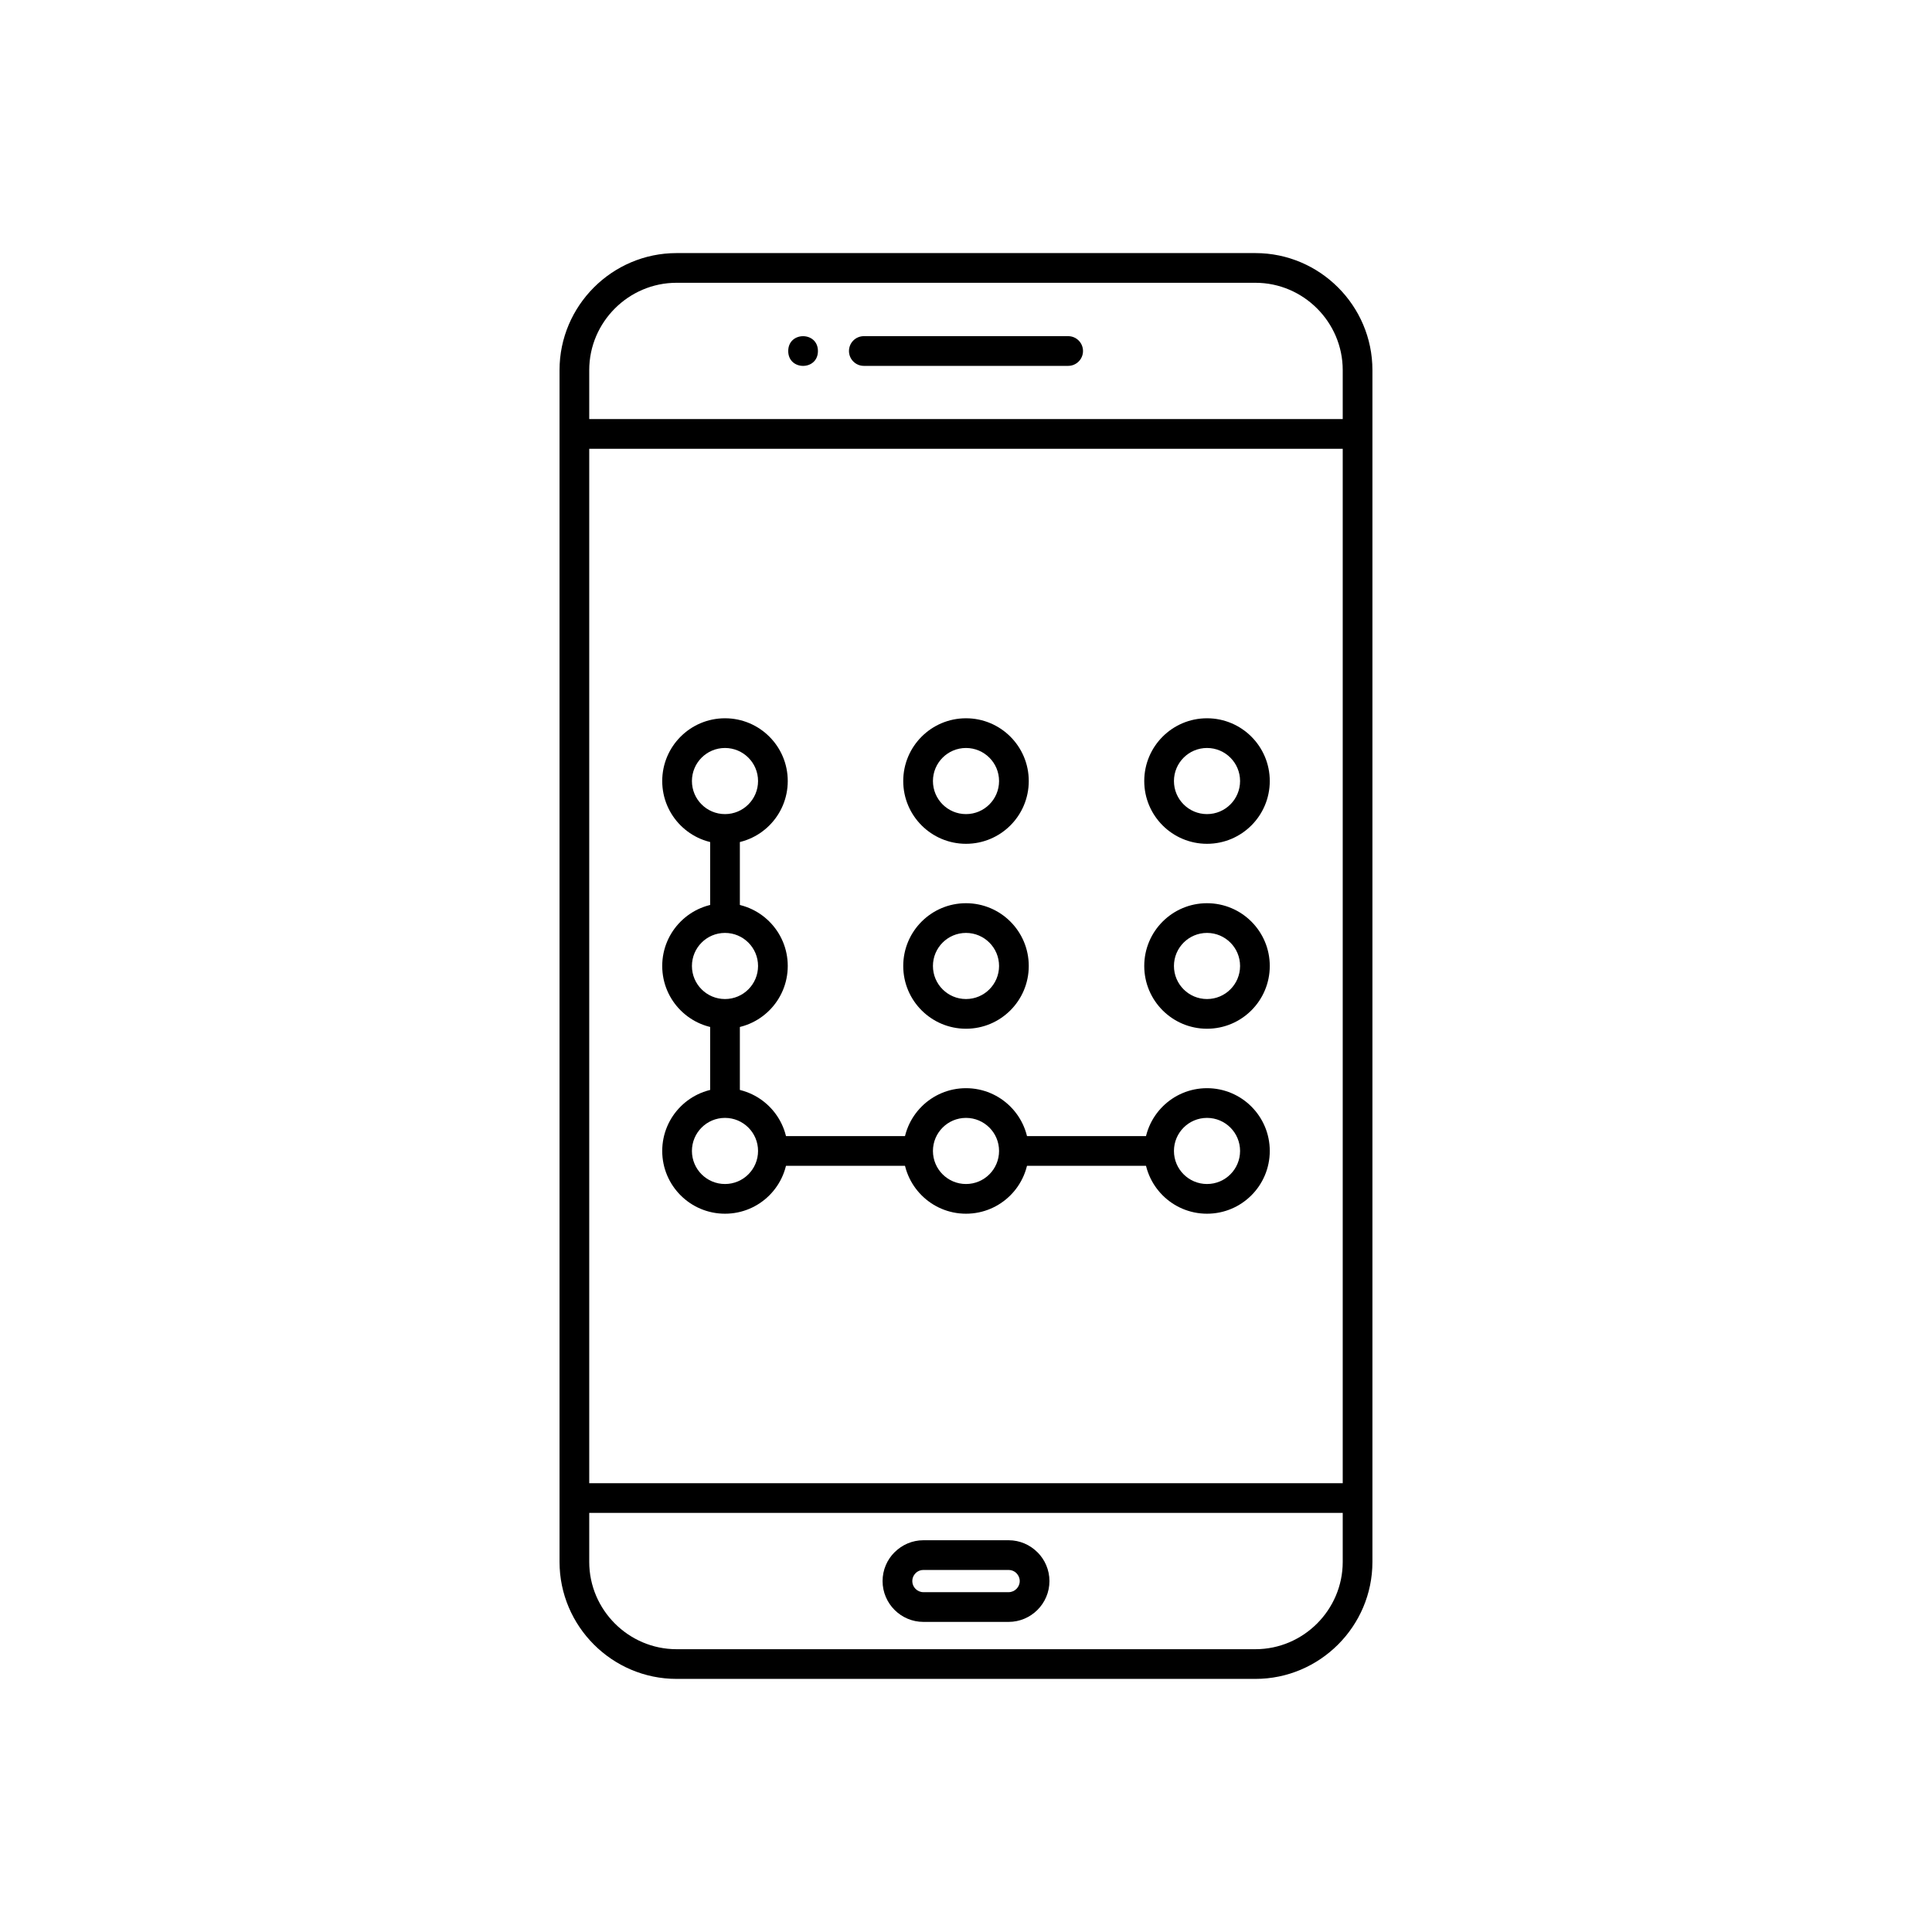 <?xml version="1.0" encoding="UTF-8"?>
<!-- Uploaded to: ICON Repo, www.svgrepo.com, Generator: ICON Repo Mixer Tools -->
<svg fill="#000000" width="800px" height="800px" version="1.1" viewBox="144 144 512 512" xmlns="http://www.w3.org/2000/svg">
 <g>
  <path d="m336.13 334.35c4.594 0 8.754 1.863 11.762 4.871 3.012 3.012 4.871 7.168 4.871 11.762s-1.863 8.754-4.871 11.762c-3.012 3.012-7.168 4.871-11.762 4.871s-8.754-1.863-11.762-4.871c-3.012-3.012-4.871-7.168-4.871-11.762s1.863-8.754 4.871-11.762c3.012-3.012 7.168-4.871 11.762-4.871zm6.195 10.438c-1.586-1.586-3.777-2.566-6.195-2.566-2.422 0-4.613 0.98-6.195 2.566-1.586 1.586-2.566 3.777-2.566 6.195 0 2.422 0.98 4.613 2.566 6.195 1.586 1.586 3.777 2.566 6.195 2.566 2.422 0 4.613-0.98 6.195-2.566 1.586-1.586 2.566-3.777 2.566-6.195 0-2.422-0.98-4.613-2.566-6.195z"/>
  <path d="m400 334.35c4.594 0 8.754 1.863 11.762 4.871 3.012 3.012 4.871 7.168 4.871 11.762s-1.863 8.754-4.871 11.762c-3.012 3.012-7.168 4.871-11.762 4.871s-8.754-1.863-11.762-4.871c-3.012-3.012-4.871-7.168-4.871-11.762s1.863-8.754 4.871-11.762c3.012-3.012 7.168-4.871 11.762-4.871zm6.195 10.438c-1.586-1.586-3.777-2.566-6.195-2.566-2.422 0-4.613 0.98-6.195 2.566-1.586 1.586-2.566 3.777-2.566 6.195 0 2.422 0.98 4.613 2.566 6.195 1.586 1.586 3.777 2.566 6.195 2.566 2.422 0 4.613-0.98 6.195-2.566 1.586-1.586 2.566-3.777 2.566-6.195 0-2.422-0.98-4.613-2.566-6.195z"/>
  <path d="m463.87 334.35c4.594 0 8.754 1.863 11.762 4.871 3.012 3.012 4.871 7.168 4.871 11.762s-1.863 8.754-4.871 11.762c-3.012 3.012-7.168 4.871-11.762 4.871s-8.754-1.863-11.762-4.871c-3.012-3.012-4.871-7.168-4.871-11.762s1.863-8.754 4.871-11.762c3.012-3.012 7.168-4.871 11.762-4.871zm6.195 10.438c-1.586-1.586-3.777-2.566-6.195-2.566-2.422 0-4.613 0.98-6.195 2.566-1.586 1.586-2.566 3.777-2.566 6.195 0 2.422 0.98 4.613 2.566 6.195 1.586 1.586 3.777 2.566 6.195 2.566 2.422 0 4.613-0.98 6.195-2.566 1.586-1.586 2.566-3.777 2.566-6.195 0-2.422-0.98-4.613-2.566-6.195z"/>
  <path d="m336.13 383.36c4.594 0 8.754 1.863 11.762 4.871 3.012 3.012 4.871 7.168 4.871 11.762s-1.863 8.754-4.871 11.762c-3.012 3.012-7.168 4.871-11.762 4.871s-8.754-1.863-11.762-4.871c-3.012-3.012-4.871-7.168-4.871-11.762s1.863-8.754 4.871-11.762c3.012-3.012 7.168-4.871 11.762-4.871zm6.195 10.438c-1.586-1.586-3.777-2.566-6.195-2.566-2.422 0-4.613 0.98-6.195 2.566-1.586 1.586-2.566 3.777-2.566 6.195 0 2.422 0.98 4.613 2.566 6.195 1.586 1.586 3.777 2.566 6.195 2.566 2.422 0 4.613-0.98 6.195-2.566 1.586-1.586 2.566-3.777 2.566-6.195 0-2.422-0.98-4.613-2.566-6.195z"/>
  <path d="m400 383.36c4.594 0 8.754 1.863 11.762 4.871 3.012 3.012 4.871 7.168 4.871 11.762s-1.863 8.754-4.871 11.762c-3.012 3.012-7.168 4.871-11.762 4.871s-8.754-1.863-11.762-4.871c-3.012-3.012-4.871-7.168-4.871-11.762s1.863-8.754 4.871-11.762c3.012-3.012 7.168-4.871 11.762-4.871zm6.195 10.438c-1.586-1.586-3.777-2.566-6.195-2.566-2.422 0-4.613 0.98-6.195 2.566-1.586 1.586-2.566 3.777-2.566 6.195 0 2.422 0.98 4.613 2.566 6.195 1.586 1.586 3.777 2.566 6.195 2.566 2.422 0 4.613-0.98 6.195-2.566 1.586-1.586 2.566-3.777 2.566-6.195 0-2.422-0.98-4.613-2.566-6.195z"/>
  <path d="m463.87 383.36c4.594 0 8.754 1.863 11.762 4.871 3.012 3.012 4.871 7.168 4.871 11.762s-1.863 8.754-4.871 11.762c-3.012 3.012-7.168 4.871-11.762 4.871s-8.754-1.863-11.762-4.871c-3.012-3.012-4.871-7.168-4.871-11.762s1.863-8.754 4.871-11.762c3.012-3.012 7.168-4.871 11.762-4.871zm6.195 10.438c-1.586-1.586-3.777-2.566-6.195-2.566-2.422 0-4.613 0.98-6.195 2.566-1.586 1.586-2.566 3.777-2.566 6.195 0 2.422 0.98 4.613 2.566 6.195 1.586 1.586 3.777 2.566 6.195 2.566 2.422 0 4.613-0.98 6.195-2.566 1.586-1.586 2.566-3.777 2.566-6.195 0-2.422-0.98-4.613-2.566-6.195z"/>
  <path d="m336.13 432.38c4.594 0 8.754 1.863 11.762 4.871 3.012 3.012 4.871 7.168 4.871 11.762s-1.863 8.754-4.871 11.762c-3.012 3.012-7.168 4.871-11.762 4.871s-8.754-1.863-11.762-4.871c-3.012-3.012-4.871-7.168-4.871-11.762s1.863-8.754 4.871-11.762c3.012-3.012 7.168-4.871 11.762-4.871zm6.195 10.438c-1.586-1.586-3.777-2.566-6.195-2.566-2.422 0-4.613 0.98-6.195 2.566-1.586 1.586-2.566 3.777-2.566 6.195 0 2.422 0.98 4.613 2.566 6.195 1.586 1.586 3.777 2.566 6.195 2.566 2.422 0 4.613-0.98 6.195-2.566 1.586-1.586 2.566-3.777 2.566-6.195 0-2.422-0.98-4.613-2.566-6.195z"/>
  <path d="m400 432.38c4.594 0 8.754 1.863 11.762 4.871 3.012 3.012 4.871 7.168 4.871 11.762s-1.863 8.754-4.871 11.762c-3.012 3.012-7.168 4.871-11.762 4.871s-8.754-1.863-11.762-4.871c-3.012-3.012-4.871-7.168-4.871-11.762s1.863-8.754 4.871-11.762c3.012-3.012 7.168-4.871 11.762-4.871zm6.195 10.438c-1.586-1.586-3.777-2.566-6.195-2.566-2.422 0-4.613 0.98-6.195 2.566-1.586 1.586-2.566 3.777-2.566 6.195 0 2.422 0.98 4.613 2.566 6.195 1.586 1.586 3.777 2.566 6.195 2.566 2.422 0 4.613-0.98 6.195-2.566 1.586-1.586 2.566-3.777 2.566-6.195 0-2.422-0.98-4.613-2.566-6.195z"/>
  <path d="m463.87 432.38c4.594 0 8.754 1.863 11.762 4.871 3.012 3.012 4.871 7.168 4.871 11.762s-1.863 8.754-4.871 11.762c-3.012 3.012-7.168 4.871-11.762 4.871s-8.754-1.863-11.762-4.871c-3.012-3.012-4.871-7.168-4.871-11.762s1.863-8.754 4.871-11.762c3.012-3.012 7.168-4.871 11.762-4.871zm6.195 10.438c-1.586-1.586-3.777-2.566-6.195-2.566-2.422 0-4.613 0.98-6.195 2.566-1.586 1.586-2.566 3.777-2.566 6.195 0 2.422 0.98 4.613 2.566 6.195 1.586 1.586 3.777 2.566 6.195 2.566 2.422 0 4.613-0.98 6.195-2.566 1.586-1.586 2.566-3.777 2.566-6.195 0-2.422-0.98-4.613-2.566-6.195z"/>
  <path d="m340.07 363.68v23.617h-7.871v-23.617z"/>
  <path d="m340.07 412.7v23.617h-7.871v-23.617z"/>
  <path d="m348.83 445.08h38.473v7.871h-38.473z"/>
  <path d="m412.7 445.08h38.707v7.871h-38.707z"/>
  <path d="m323.29 211.07h153.41c8.531 0 16.285 3.488 21.902 9.105 5.617 5.617 9.105 13.371 9.105 21.902v315.84c0 8.531-3.488 16.285-9.105 21.902-5.617 5.617-13.371 9.105-21.902 9.105h-153.41c-8.531 0-16.285-3.488-21.902-9.105-5.617-5.617-9.105-13.371-9.105-21.902v-315.84c0-8.531 3.488-16.285 9.105-21.902 5.617-5.617 13.371-9.105 21.902-9.105zm153.41 7.871h-153.41c-6.359 0-12.141 2.606-16.336 6.801-4.195 4.195-6.801 9.977-6.801 16.336v315.84c0 6.359 2.606 12.141 6.801 16.336 4.195 4.195 9.977 6.801 16.336 6.801h153.41c6.359 0 12.141-2.606 16.336-6.801 4.195-4.195 6.801-9.98 6.801-16.336v-315.84c0-6.359-2.606-12.141-6.801-16.336-4.195-4.195-9.977-6.801-16.336-6.801z"/>
  <path d="m299.51 255.06c-2.172 0-3.938 1.762-3.938 3.938 0 2.172 1.762 3.938 3.938 3.938h200.98c2.172 0 3.938-1.762 3.938-3.938 0-2.172-1.762-3.938-3.938-3.938z"/>
  <path d="m299.51 537.06c-2.172 0-3.938 1.762-3.938 3.938 0 2.172 1.762 3.938 3.938 3.938h200.98c2.172 0 3.938-1.762 3.938-3.938 0-2.172-1.762-3.938-3.938-3.938z"/>
  <path d="m427.07 240.96c2.172 0 3.938-1.762 3.938-3.938 0-2.172-1.762-3.938-3.938-3.938h-54.145c-2.172 0-3.938 1.762-3.938 3.938 0 2.172 1.762 3.938 3.938 3.938z"/>
  <path d="m360.76 237.03c0 5.246-7.871 5.246-7.871 0 0-5.25 7.871-5.25 7.871 0" fill-rule="evenodd"/>
  <path d="m388.71 552.18h22.582c2.969 0 5.668 1.215 7.629 3.176h0.016c1.957 1.957 3.176 4.664 3.176 7.644 0 2.981-1.215 5.684-3.176 7.644-1.957 1.957-4.664 3.176-7.644 3.176h-22.582c-2.981 0-5.684-1.215-7.644-3.176-1.957-1.957-3.176-4.664-3.176-7.644 0-2.977 1.215-5.684 3.176-7.644h0.016c1.957-1.957 4.66-3.176 7.629-3.176zm22.582 7.871h-22.582c-0.812 0-1.551 0.328-2.086 0.859l0.008 0.008c-0.535 0.535-0.867 1.27-0.867 2.078 0 0.805 0.332 1.543 0.867 2.078 0.535 0.535 1.27 0.867 2.078 0.867h22.582c0.805 0 1.543-0.332 2.078-0.867 0.535-0.535 0.867-1.27 0.867-2.078 0-0.805-0.332-1.543-0.867-2.078l0.008-0.008c-0.535-0.531-1.273-0.859-2.086-0.859z"/>
 </g>
</svg>